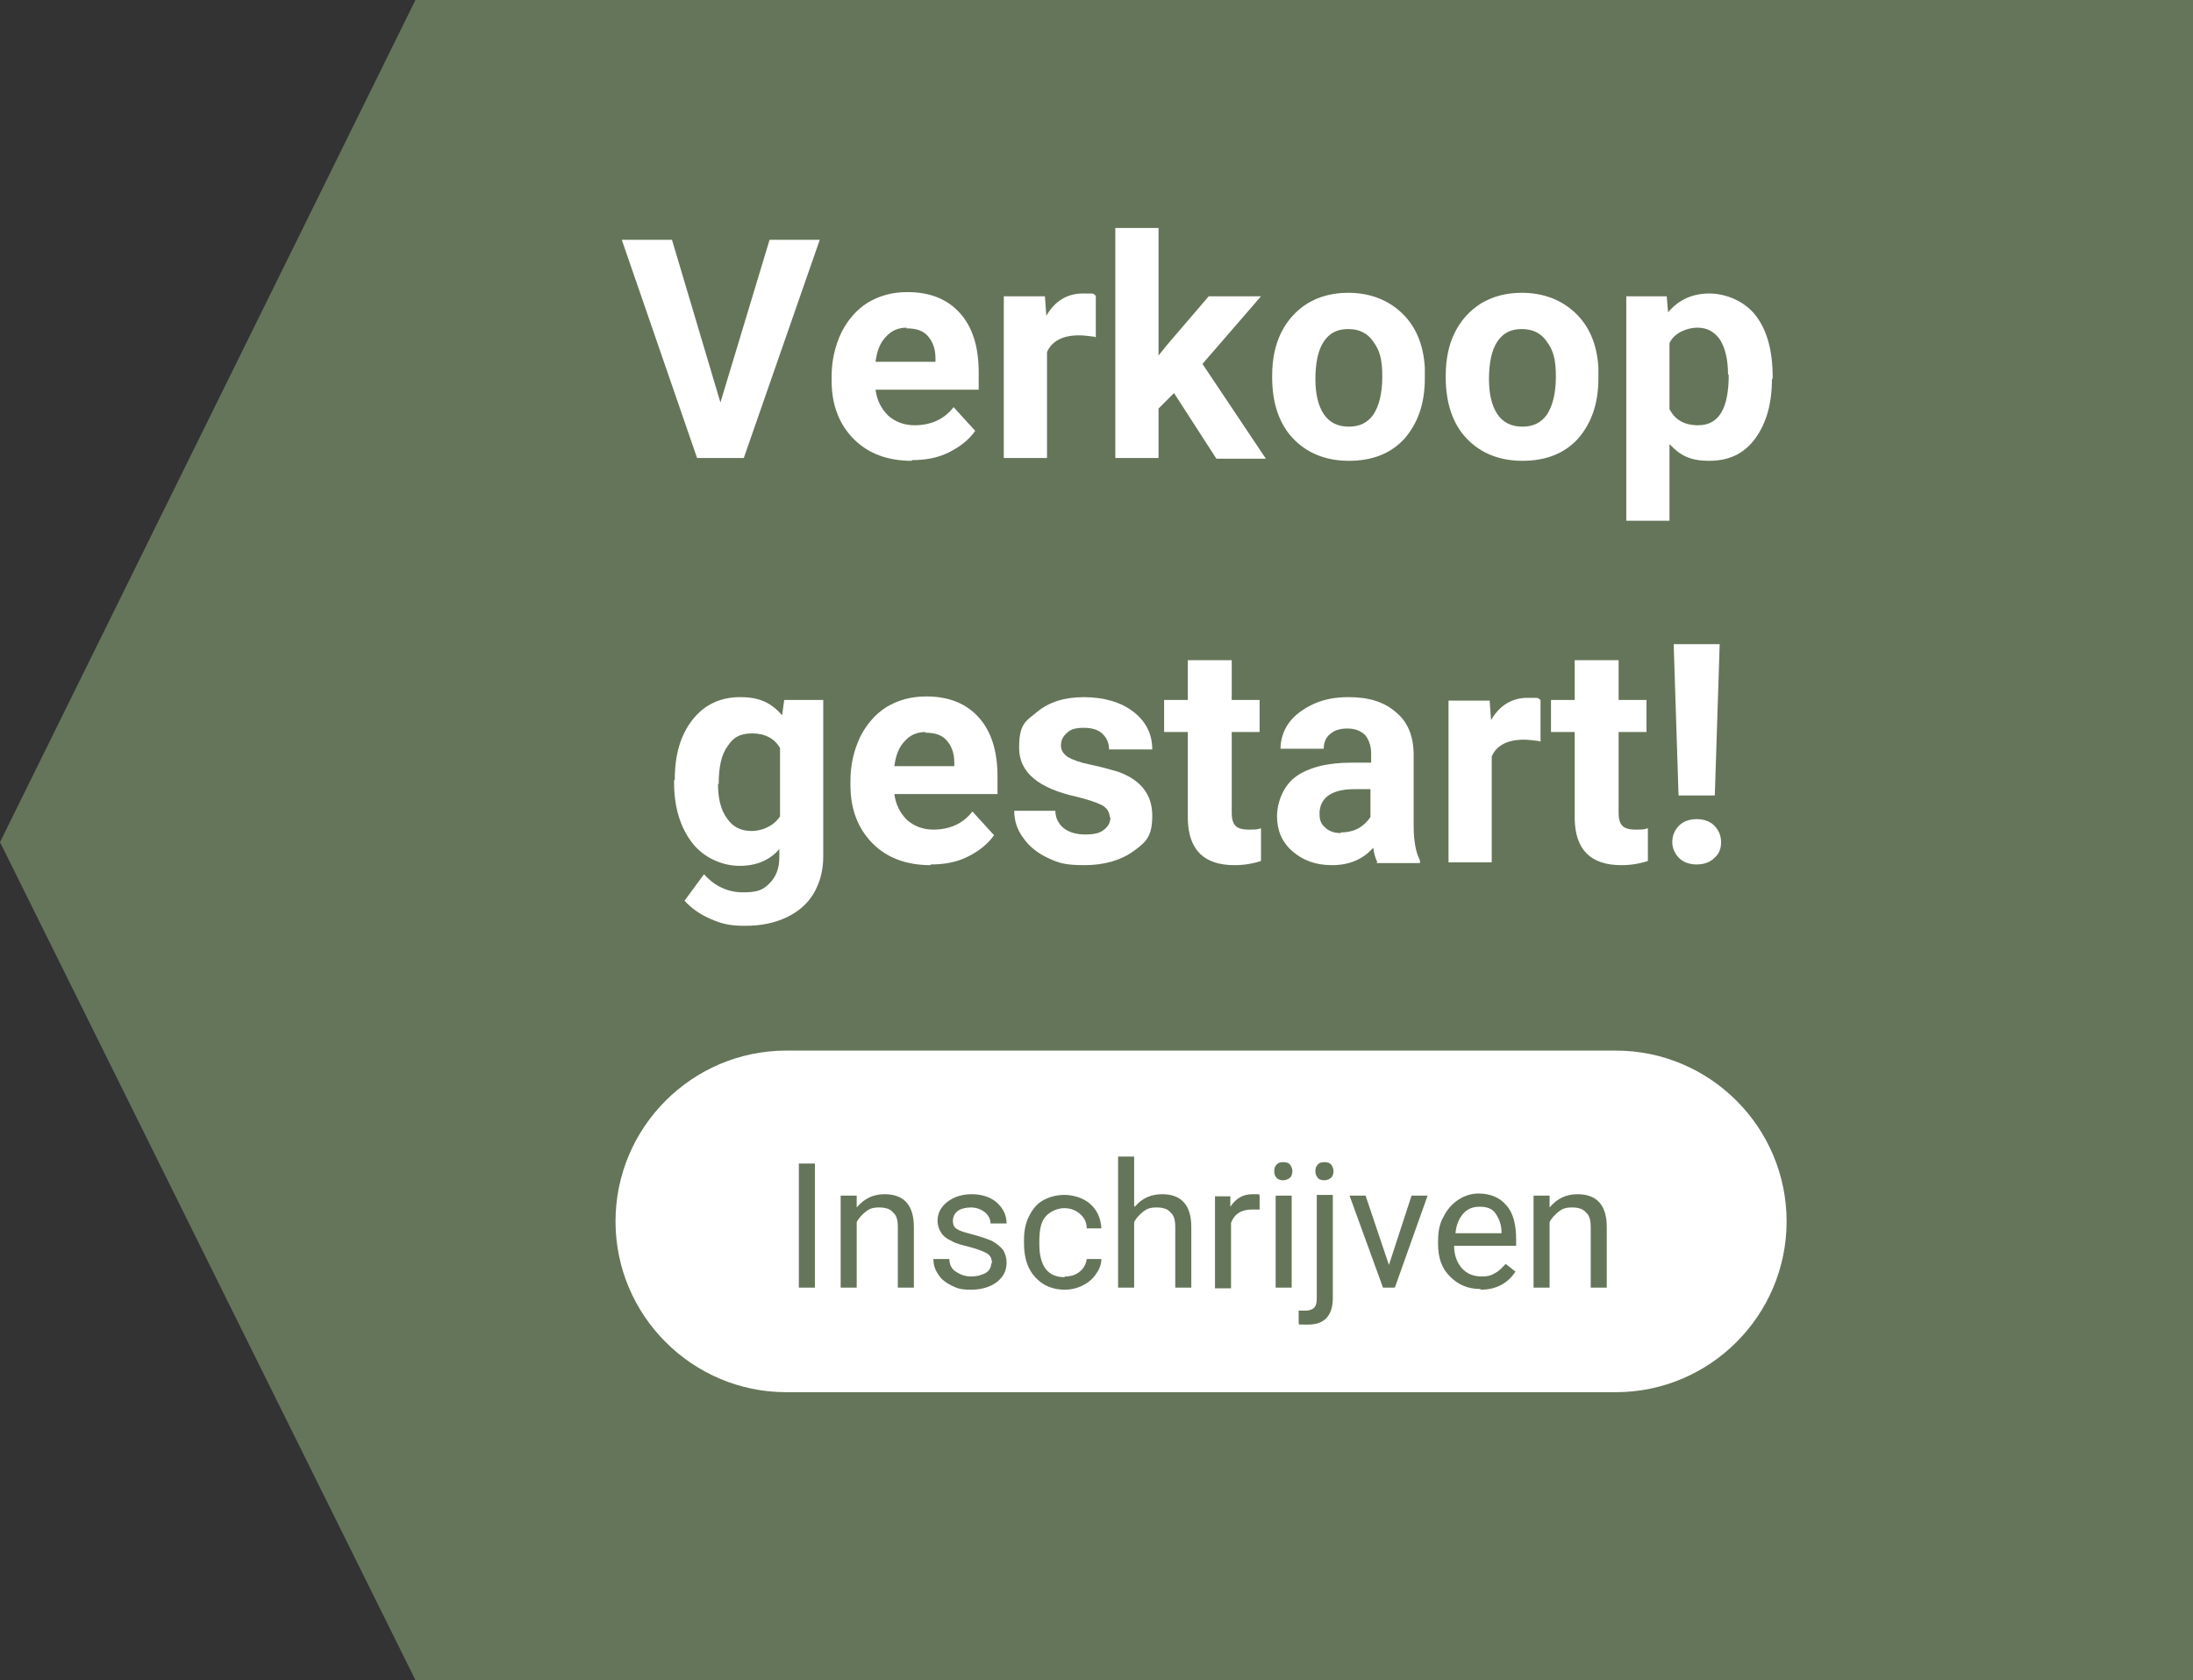 <?xml version="1.0" encoding="UTF-8"?> <svg xmlns="http://www.w3.org/2000/svg" id="Layer_1" version="1.1" viewBox="0 0 314.6 241"><rect x="0" y="0" width="314.6" height="241" fill="#333333" stroke="none"/><defs><style> .st0 { fill: #657559; } .st1 { isolation: isolate; } .st2 { fill: #fff; } </style></defs><g id="Group_10828"><path id="Path_10052" class="st0" d="M314.6,0v241H59.6L0,120.8,59.6,0h255Z"></path><g id="Verkoop_gestart_" class="st1"><g class="st1"><path class="st2" d="M103.3,57.9l7.1-23.5h7.2l-10.9,31.3h-6.7l-10.8-31.3h7.2l7,23.5Z"></path><path class="st2" d="M130.8,66.1c-3.4,0-6.2-1-8.3-3.1-2.1-2.1-3.2-4.9-3.2-8.4v-.6c0-2.3.5-4.4,1.4-6.3.9-1.8,2.2-3.3,3.8-4.3,1.7-1,3.5-1.5,5.7-1.5,3.2,0,5.7,1,7.5,3,1.8,2,2.7,4.8,2.7,8.5v2.5h-14.8c.2,1.5.8,2.7,1.8,3.7,1,.9,2.3,1.4,3.8,1.4,2.4,0,4.3-.9,5.6-2.6l3.1,3.4c-.9,1.3-2.2,2.3-3.8,3.1s-3.4,1.1-5.3,1.1ZM130.1,47c-1.2,0-2.2.4-3,1.3-.8.8-1.3,2-1.5,3.6h8.6v-.5c0-1.4-.4-2.4-1.1-3.2-.7-.8-1.7-1.1-3.1-1.1Z"></path><path class="st2" d="M157,48.3c-.8-.1-1.6-.2-2.2-.2-2.3,0-3.9.8-4.6,2.4v15.2h-6.2v-23.2h5.9l.2,2.8c1.2-2.1,3-3.2,5.2-3.2s1.3,0,1.9.3v6Z"></path><path class="st2" d="M168.4,56.4l-2.2,2.2v7.1h-6.2v-33h6.2v18.3l1.2-1.5,6-7h7.5l-8.4,9.7,9.1,13.6h-7.1l-6-9.3Z"></path><path class="st2" d="M182.5,53.9c0-2.3.4-4.4,1.3-6.2.9-1.8,2.2-3.2,3.8-4.2,1.7-1,3.6-1.5,5.8-1.5,3.1,0,5.7,1,7.7,2.9,2,1.9,3.1,4.5,3.3,7.8v1.6c0,3.6-1,6.4-2.9,8.6-2,2.2-4.7,3.2-8,3.2s-6-1.1-8-3.2-3-5.1-3-8.8v-.3ZM188.7,54.3c0,2.2.4,3.9,1.2,5.1.8,1.2,2,1.8,3.6,1.8s2.7-.6,3.5-1.7c.8-1.2,1.3-3,1.3-5.5s-.4-3.8-1.3-5c-.8-1.2-2-1.8-3.6-1.8s-2.7.6-3.5,1.8c-.8,1.2-1.2,3-1.2,5.5Z"></path><path class="st2" d="M207.4,53.9c0-2.3.4-4.4,1.3-6.2.9-1.8,2.2-3.2,3.8-4.2,1.7-1,3.6-1.5,5.8-1.5,3.1,0,5.7,1,7.7,2.9,2,1.9,3.1,4.5,3.3,7.8v1.6c0,3.6-1,6.4-2.9,8.6-2,2.2-4.7,3.2-8,3.2s-6-1.1-8-3.2-3-5.1-3-8.8v-.3ZM213.6,54.3c0,2.2.4,3.9,1.2,5.1.8,1.2,2,1.8,3.6,1.8s2.7-.6,3.5-1.7c.8-1.2,1.3-3,1.3-5.5s-.4-3.8-1.3-5c-.8-1.2-2-1.8-3.6-1.8s-2.7.6-3.5,1.8c-.8,1.2-1.2,3-1.2,5.5Z"></path><path class="st2" d="M254.2,54.3c0,3.6-.8,6.4-2.4,8.6-1.6,2.2-3.8,3.2-6.6,3.2s-4.2-.8-5.7-2.4v11h-6.2v-32.2h5.8l.2,2.3c1.5-1.8,3.5-2.7,5.9-2.7s5.1,1.1,6.7,3.2c1.6,2.1,2.4,5,2.4,8.8v.3ZM247.9,53.8c0-2.2-.4-3.8-1.1-5-.8-1.2-1.9-1.8-3.3-1.8s-3.3.7-4,2.2v9.5c.8,1.5,2.1,2.3,4.1,2.3,3,0,4.4-2.4,4.4-7.3Z"></path></g><g class="st1"><path class="st2" d="M96.8,111.9c0-3.6.8-6.4,2.5-8.6,1.7-2.2,4-3.3,6.9-3.3s4.5.9,6,2.6l.3-2.2h5.6v22.5c0,2-.5,3.8-1.4,5.3s-2.2,2.6-3.9,3.4c-1.7.8-3.6,1.2-5.9,1.2s-3.4-.3-5-1c-1.6-.7-2.8-1.6-3.7-2.6l2.8-3.8c1.5,1.7,3.4,2.6,5.6,2.6s2.9-.4,3.8-1.3c.9-.9,1.4-2.1,1.4-3.7v-1.2c-1.4,1.6-3.3,2.4-5.7,2.4s-5.1-1.1-6.8-3.3c-1.7-2.2-2.6-5.1-2.6-8.7v-.3ZM103,112.4c0,2.1.4,3.8,1.3,5,.8,1.2,2,1.8,3.5,1.8s3.2-.7,4.1-2.1v-9.8c-.8-1.4-2.2-2.1-4-2.1s-2.7.6-3.5,1.8c-.9,1.2-1.3,3-1.3,5.5Z"></path><path class="st2" d="M133.5,124.1c-3.4,0-6.2-1-8.3-3.1-2.1-2.1-3.2-4.9-3.2-8.4v-.6c0-2.3.5-4.4,1.4-6.3.9-1.8,2.2-3.3,3.8-4.3,1.7-1,3.5-1.5,5.7-1.5,3.2,0,5.7,1,7.5,3,1.8,2,2.7,4.8,2.7,8.5v2.5h-14.8c.2,1.5.8,2.7,1.8,3.7,1,.9,2.3,1.4,3.8,1.4,2.4,0,4.3-.9,5.6-2.6l3.1,3.4c-.9,1.3-2.2,2.3-3.8,3.1s-3.4,1.1-5.3,1.1ZM132.8,105c-1.2,0-2.2.4-3,1.3-.8.8-1.3,2-1.5,3.6h8.6v-.5c0-1.4-.4-2.4-1.1-3.2-.7-.8-1.7-1.1-3.1-1.1Z"></path><path class="st2" d="M159.2,117.3c0-.8-.4-1.4-1.1-1.8-.8-.4-2-.8-3.6-1.2-5.5-1.2-8.3-3.5-8.3-7s.9-3.8,2.6-5.2c1.7-1.4,3.9-2.1,6.7-2.1s5.3.7,7.1,2.1c1.8,1.4,2.7,3.2,2.7,5.4h-6.2c0-.9-.3-1.6-.9-2.2-.6-.6-1.5-.9-2.7-.9s-1.9.2-2.4.7c-.6.5-.9,1.1-.9,1.8s.3,1.2,1,1.7c.7.4,1.8.8,3.3,1.1,1.5.3,2.8.7,3.9,1,3.3,1.2,4.9,3.3,4.9,6.3s-.9,3.8-2.7,5.1c-1.8,1.3-4.2,2-7,2s-3.7-.3-5.2-1c-1.5-.7-2.7-1.6-3.6-2.9-.9-1.2-1.3-2.5-1.3-3.9h5.9c0,1.1.5,1.9,1.2,2.5.8.6,1.8.9,3.1.9s2.1-.2,2.7-.7c.6-.5.9-1,.9-1.8Z"></path><path class="st2" d="M176.7,94.7v5.7h4v4.6h-4v11.6c0,.9.2,1.5.5,1.8.3.4,1,.6,1.9.6s1.3,0,1.8-.2v4.7c-1.2.4-2.5.6-3.8.6-4.4,0-6.6-2.2-6.7-6.6v-12.5h-3.4v-4.6h3.4v-5.7h6.2Z"></path><path class="st2" d="M197.6,123.7c-.3-.6-.5-1.3-.6-2.1-1.5,1.7-3.5,2.5-5.9,2.5s-4.2-.7-5.7-2c-1.5-1.3-2.2-3-2.2-5s.9-4.4,2.7-5.7c1.8-1.3,4.5-2,7.9-2h2.9v-1.3c0-1.1-.3-1.9-.8-2.6-.6-.6-1.4-1-2.6-1s-1.9.3-2.5.8c-.6.5-.9,1.2-.9,2.1h-6.2c0-1.3.4-2.6,1.2-3.7.8-1.1,2-2,3.5-2.7,1.5-.7,3.2-1,5.1-1,2.9,0,5.1.7,6.8,2.2,1.7,1.4,2.5,3.5,2.5,6.1v10.1c0,2.2.3,3.9.9,5v.4h-6.3ZM192.4,119.4c.9,0,1.8-.2,2.5-.6s1.3-1,1.7-1.6v-4h-2.3c-3.1,0-4.8,1.1-5,3.2v.4c0,.8.2,1.4.8,1.9.5.5,1.3.8,2.2.8Z"></path><path class="st2" d="M220.8,106.3c-.8-.1-1.6-.2-2.2-.2-2.3,0-3.9.8-4.6,2.4v15.2h-6.2v-23.2h5.9l.2,2.8c1.2-2.1,3-3.2,5.2-3.2s1.3,0,1.9.3v6Z"></path><path class="st2" d="M232.2,94.7v5.7h4v4.6h-4v11.6c0,.9.2,1.5.5,1.8.3.4,1,.6,1.9.6s1.3,0,1.8-.2v4.7c-1.2.4-2.5.6-3.8.6-4.4,0-6.6-2.2-6.7-6.6v-12.5h-3.4v-4.6h3.4v-5.7h6.2Z"></path><path class="st2" d="M243.4,117.5c1,0,1.9.3,2.5.9.6.6,1,1.4,1,2.4s-.3,1.7-1,2.3c-.6.6-1.5.9-2.5.9s-1.9-.3-2.5-.9c-.6-.6-1-1.4-1-2.3s.3-1.7,1-2.4c.6-.6,1.5-.9,2.5-.9ZM246,114.1h-5.2l-.7-21.7h6.6l-.7,21.7Z"></path></g></g><g id="Group_10827"><path id="Rectangle_851" class="st2" d="M112.8,150.7h119c13.5,0,24.5,11,24.5,24.5h0c0,13.5-11,24.5-24.5,24.5h-119c-13.5,0-24.5-11-24.5-24.5h0c0-13.5,11-24.5,24.5-24.5Z"></path><g id="Inschrijven" class="st1"><g class="st1"><path class="st0" d="M116.9,184.7h-2.3v-17.8h2.3v17.8Z"></path><path class="st0" d="M122.9,171.5v1.7c1.1-1.3,2.4-1.9,4-1.9,2.8,0,4.2,1.6,4.2,4.7v8.7h-2.3v-8.7c0-1-.2-1.7-.7-2.1-.4-.5-1.1-.7-2-.7s-1.4.2-1.9.6-1,.9-1.3,1.5v9.4h-2.3v-13.2h2.1Z"></path><path class="st0" d="M142.3,181.2c0-.6-.2-1.1-.7-1.4-.5-.3-1.3-.6-2.4-.9s-2.1-.5-2.7-.9c-.7-.3-1.2-.7-1.5-1.2-.3-.5-.5-1-.5-1.7,0-1.1.5-2,1.4-2.7.9-.7,2.1-1.1,3.5-1.1s2.7.4,3.6,1.2c.9.8,1.4,1.8,1.4,3h-2.3c0-.6-.3-1.2-.8-1.6-.5-.4-1.2-.7-2-.7s-1.5.2-1.9.5-.7.8-.7,1.4.2,1,.6,1.2c.4.3,1.2.5,2.3.8,1.1.3,2,.6,2.7.9.7.4,1.2.8,1.6,1.3.3.5.5,1.1.5,1.8,0,1.2-.5,2.1-1.4,2.8-.9.7-2.2,1.1-3.7,1.1s-2-.2-2.8-.6c-.8-.4-1.5-.9-1.9-1.6-.5-.7-.7-1.4-.7-2.2h2.3c0,.8.3,1.4.9,1.8.6.4,1.3.7,2.2.7s1.5-.2,2.1-.5c.5-.3.8-.8.8-1.4Z"></path><path class="st0" d="M152.8,183.1c.8,0,1.5-.2,2.1-.7s.9-1.1,1-1.8h2.1c0,.8-.3,1.5-.8,2.2-.5.7-1.1,1.2-1.9,1.6s-1.7.6-2.5.6c-1.8,0-3.2-.6-4.3-1.8-1.1-1.2-1.6-2.8-1.6-4.9v-.4c0-1.3.2-2.4.7-3.4.5-1,1.1-1.8,2-2.3s1.9-.8,3.1-.8,2.7.4,3.7,1.3c1,.9,1.5,2,1.6,3.5h-2.1c0-.9-.4-1.6-1-2.1-.6-.5-1.3-.8-2.2-.8s-2,.4-2.7,1.2-.9,2-.9,3.6v.4c0,1.5.3,2.7.9,3.5.6.8,1.5,1.2,2.7,1.2Z"></path><path class="st0" d="M162.8,173.1c1-1.2,2.3-1.8,3.9-1.8,2.8,0,4.2,1.6,4.2,4.7v8.7h-2.3v-8.7c0-1-.2-1.7-.7-2.1-.4-.5-1.1-.7-2-.7s-1.4.2-1.9.6-1,.9-1.3,1.5v9.4h-2.3v-18.8h2.3v7.1Z"></path><path class="st0" d="M180.7,173.5c-.3,0-.7,0-1.1,0-1.5,0-2.5.6-3,1.9v9.4h-2.3v-13.2h2.2v1.5c.8-1.2,1.8-1.8,3.2-1.8s.8,0,1,.2v2.1Z"></path><path class="st0" d="M182.8,168c0-.4.1-.7.3-.9.2-.3.6-.4,1-.4s.8.1,1,.4c.2.3.3.6.3.9s-.1.7-.3.9-.6.4-1,.4-.8-.1-1-.4c-.2-.2-.3-.5-.3-.9ZM185.3,184.7h-2.3v-13.2h2.3v13.2Z"></path><path class="st0" d="M191.2,171.5v14.7c0,2.5-1.2,3.8-3.5,3.8s-1,0-1.4-.2v-1.8c.3,0,.6,0,1,0s.9-.1,1.2-.4c.3-.3.4-.7.4-1.4v-14.8h2.3ZM188.7,168c0-.4.1-.7.3-.9.2-.3.6-.4,1-.4s.8.1,1,.4c.2.3.3.6.3.9s-.1.7-.3.9-.6.4-1,.4-.8-.1-1-.4-.3-.5-.3-.9Z"></path><path class="st0" d="M199.2,181.6l3.3-10.1h2.3l-4.7,13.2h-1.7l-4.8-13.2h2.3l3.4,10.1Z"></path><path class="st0" d="M212.4,184.9c-1.8,0-3.2-.6-4.4-1.8s-1.7-2.7-1.7-4.7v-.4c0-1.3.2-2.5.8-3.5.5-1,1.2-1.8,2.1-2.4.9-.6,1.9-.9,2.9-.9,1.7,0,3.1.6,4,1.7,1,1.1,1.4,2.8,1.4,4.9v.9h-8.9c0,1.3.4,2.4,1.1,3.2.7.8,1.7,1.2,2.8,1.2s1.5-.2,2-.5c.6-.3,1-.8,1.5-1.3l1.4,1.1c-1.1,1.7-2.8,2.6-5,2.6ZM212.2,173.1c-.9,0-1.7.3-2.3,1s-1,1.6-1.1,2.8h6.6v-.2c0-1.1-.4-2-.9-2.7s-1.3-.9-2.2-.9Z"></path><path class="st0" d="M222.3,171.5v1.7c1.1-1.3,2.4-1.9,4-1.9,2.8,0,4.2,1.6,4.2,4.7v8.7h-2.3v-8.7c0-1-.2-1.7-.7-2.1-.4-.5-1.1-.7-2-.7s-1.4.2-1.9.6-1,.9-1.3,1.5v9.4h-2.3v-13.2h2.1Z"></path></g></g></g></g></svg> 